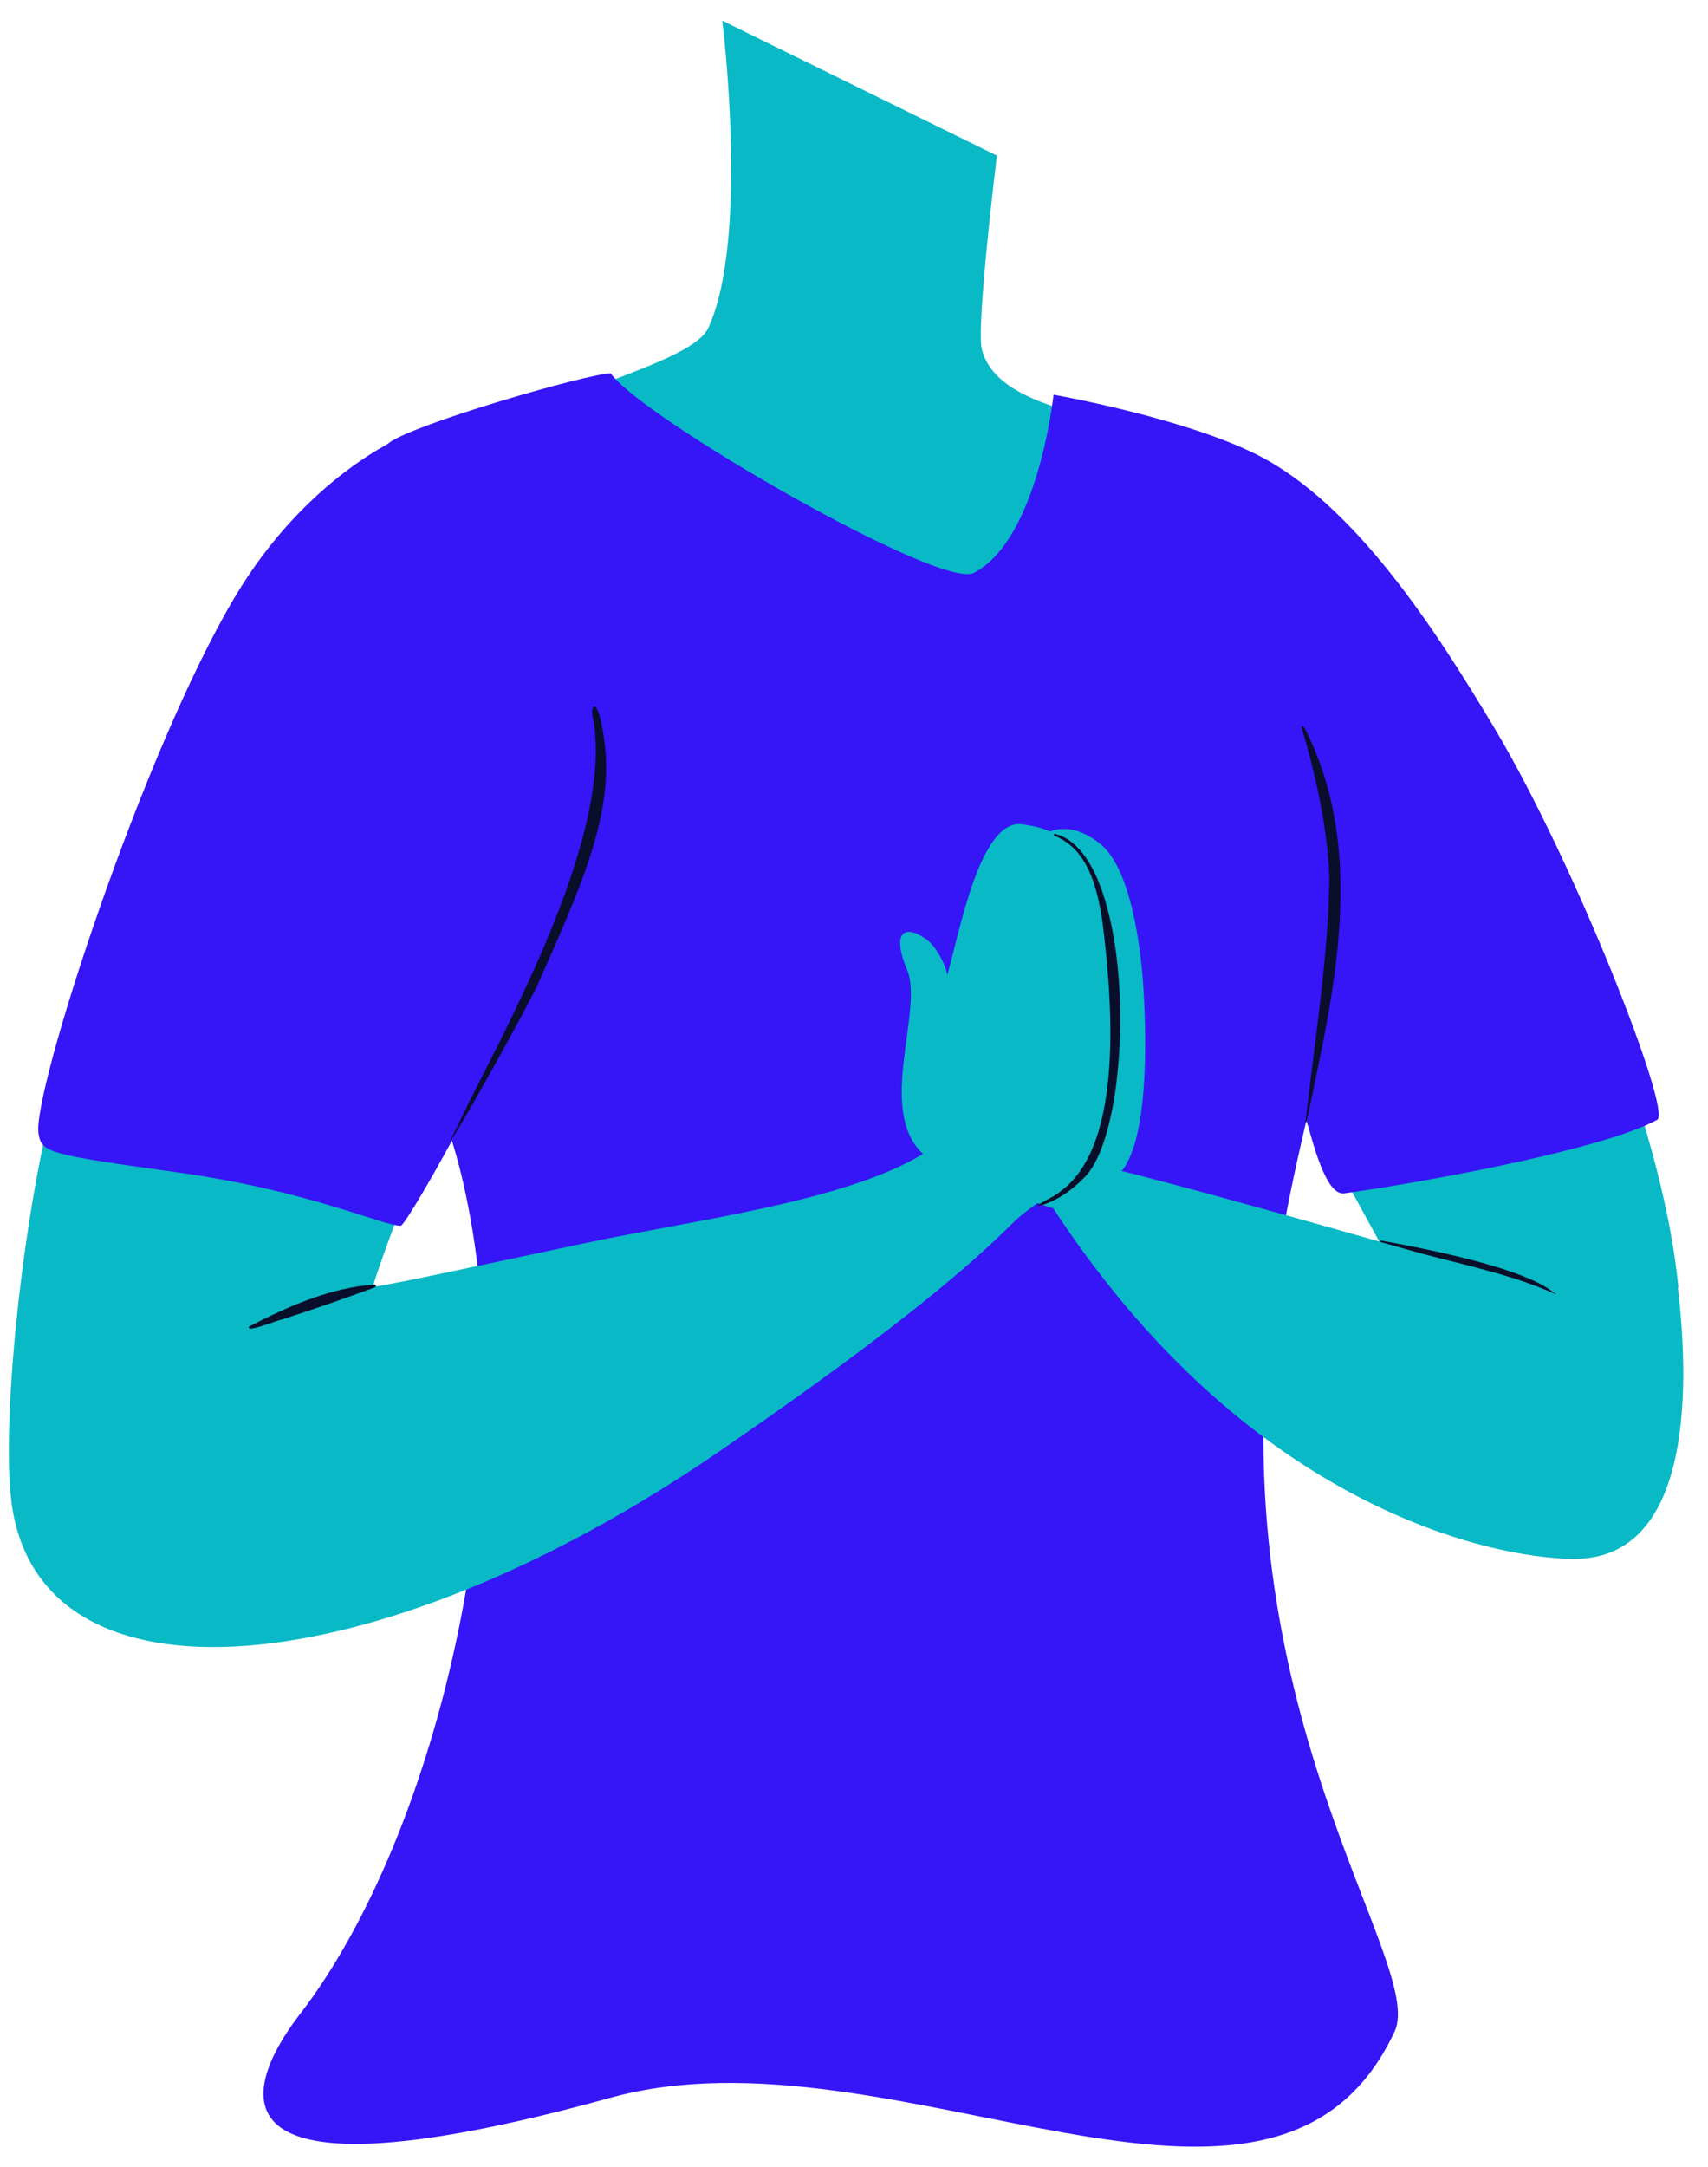<svg width="348.862px" height="442.425px" viewBox="294.19 400.785 348.862 442.425" fill="none" xmlns="http://www.w3.org/2000/svg"><g id="Upper Body/Standing/Namaste 2"><path id="705:19491" fill-rule="evenodd" clip-rule="evenodd" d="M577.929 657.913L562 628.848C562 628.848 584.184 604.633 594.545 600.415C610.141 594.066 617.088 595.056 617.088 595.056C617.088 595.056 633.978 632.371 637 663.546C619.504 676.184 577.929 657.913 577.929 657.913" fill="#09B9C6"/><path id="705:19492" fill-rule="evenodd" clip-rule="evenodd" d="M441.711 405C441.711 405 447.323 449.557 438.83 467.779C436.052 473.742 415.267 478.894 410 482.553C429.222 518.926 474.955 526 488.243 526C511.98 526 511.978 502.329 513 484.91C504.788 482.486 496.542 479.207 494.729 472.071C493.535 467.379 497.808 432.555 497.808 432.555L441.711 405Z" fill="#09B9C6"/><path id="Fill 5" fill-rule="evenodd" clip-rule="evenodd" d="M509.376 481.355C509.376 481.355 506.283 510.888 493.099 517.737C486.287 521.275 425.243 486.035 418.931 477.001C414.517 476.977 378.623 487.339 373.607 491.219C368.59 495.098 353.32 570.53 359.508 589.094C365.695 607.657 380.481 607.24 388.539 641.116C402.177 698.448 383.618 775.435 355.496 811.877C345.909 824.3 330.539 853.351 418.931 828.991C476.907 813.014 554.3 868.489 579.037 815.482C585.572 801.478 542.48 749.976 554.3 664.245C556.142 650.89 558.739 639.274 561.019 629.512C562.256 633.432 564.872 644.933 568.781 644.384C586.089 641.953 622.027 635.293 632.702 629.348C635.67 627.694 615.879 576.916 599.44 549.419C587.639 529.68 570.817 503.483 550.74 493.505C535.519 485.94 509.376 481.355 509.376 481.355Z" fill="#3615F6"/><path id="705:19494" fill-rule="evenodd" clip-rule="evenodd" d="M504.909 573.031C504.909 573.031 510.36 566.21 518.899 573.032C525.07 577.964 526.84 593.376 527.32 597.533C527.8 601.691 530.162 631.274 523.312 639.824C543.289 644.814 582.791 656.194 582.791 656.194C582.791 656.194 609.522 656.231 636.386 659.683C639.171 679.323 641.058 716.65 617.944 718.904C607.696 719.903 553.052 714.247 509.318 647.445C494.361 643.061 493.82 634.854 493.042 621.609C492.179 606.929 504.909 573.031 504.909 573.031" fill="#09B9C6"/><path id="705:19495" fill-rule="evenodd" clip-rule="evenodd" d="M310.589 607.435C300.005 634.002 294.2 688.634 296.499 707.17C301.972 751.302 370.889 745.197 440.833 697.247C473.199 675.061 490.41 661.035 500.812 650.68C508.035 643.488 516.022 643.194 519.447 628.611C522.26 616.625 521.161 588.935 516.884 579.622C512.605 570.308 506.564 569.593 503.048 569.054C494.38 567.726 490.182 591.119 487.683 599.811C487.23 597.222 485.115 593.77 483.437 592.558C478.954 589.319 476.221 591.04 479.481 598.808C482.913 606.978 473.13 627.413 482.724 636.347C466.551 646.114 436.112 649.789 413.378 654.613C392.514 659.038 373.113 663.237 370.297 663.488C375.429 647.364 387.515 619.208 387.515 619.208C387.515 619.208 321.174 580.868 310.589 607.435" fill="#09B9C6"/><path id="Fill 23" fill-rule="evenodd" clip-rule="evenodd" d="M345.074 671.569C353.03 667.473 361.582 663.64 370.694 663C371.028 662.988 371.124 663.47 370.804 663.573C364.691 665.814 357.953 668.157 351.782 670.145C350.91 670.222 344.226 673.057 345.074 671.569" fill="#090E2B"/><path id="Fill 13" fill-rule="evenodd" clip-rule="evenodd" d="M376.254 490C376.254 490 414.094 535.192 415.938 557.583C417.781 579.974 377.665 651.001 376.047 651C372.231 650.998 357.474 643.872 330.542 640.118C303.781 636.389 302.657 636.106 302.051 632.111C300.788 623.793 323.217 554.472 342.154 522.663C356.819 498.031 376.254 490 376.254 490" fill="#3615F6"/><path id="Fill 15" fill-rule="evenodd" clip-rule="evenodd" d="M415.383 547.676C414.476 545.095 416.296 541.483 417.709 552.704C419.605 567.761 411.917 583.817 403.937 601.967C401.517 606.963 391.056 626.015 386.463 633.33C385.138 635.441 386.94 632.145 388.314 629.247C395.763 613.533 419.605 572.423 415.383 547.676Z" fill="#090E2B"/><path id="Fill 17" fill-rule="evenodd" clip-rule="evenodd" d="M560.767 549.614C573.516 574.935 566.646 603.233 561.097 629.542C561.037 629.834 560.788 630.194 560.837 629.876C562.603 614.065 565.65 595.229 565.706 579.46C565.264 569.425 562.886 558.798 560.024 549.183C559.86 548.751 560.579 549.162 560.767 549.614" fill="#090E2B"/><path id="Fill 19" fill-rule="evenodd" clip-rule="evenodd" d="M509.696 571.012C526.42 575.093 526.22 631.256 515.514 641.32C512.953 643.924 509.392 646.41 506 647C507.262 645.87 509.331 645.24 510.693 644.051C524.161 634.467 521.21 603.633 519.356 588.897C518.325 582.261 516.561 574.195 509.573 571.384C509.34 571.322 509.458 570.926 509.696 571.012" fill="#090E2B"/><path id="Fill 21" fill-rule="evenodd" clip-rule="evenodd" d="M576.177 654.003C584.516 655.531 603.52 659.14 610.646 663.982C611.12 664.305 612.347 665.183 611.906 664.966C611.547 664.79 610.666 664.413 610.037 664.15C600.803 660.3 590.138 658.379 580.627 655.575L576.111 654.314C575.932 654.267 575.981 653.968 576.177 654.003" fill="#090E2B"/></g></svg>